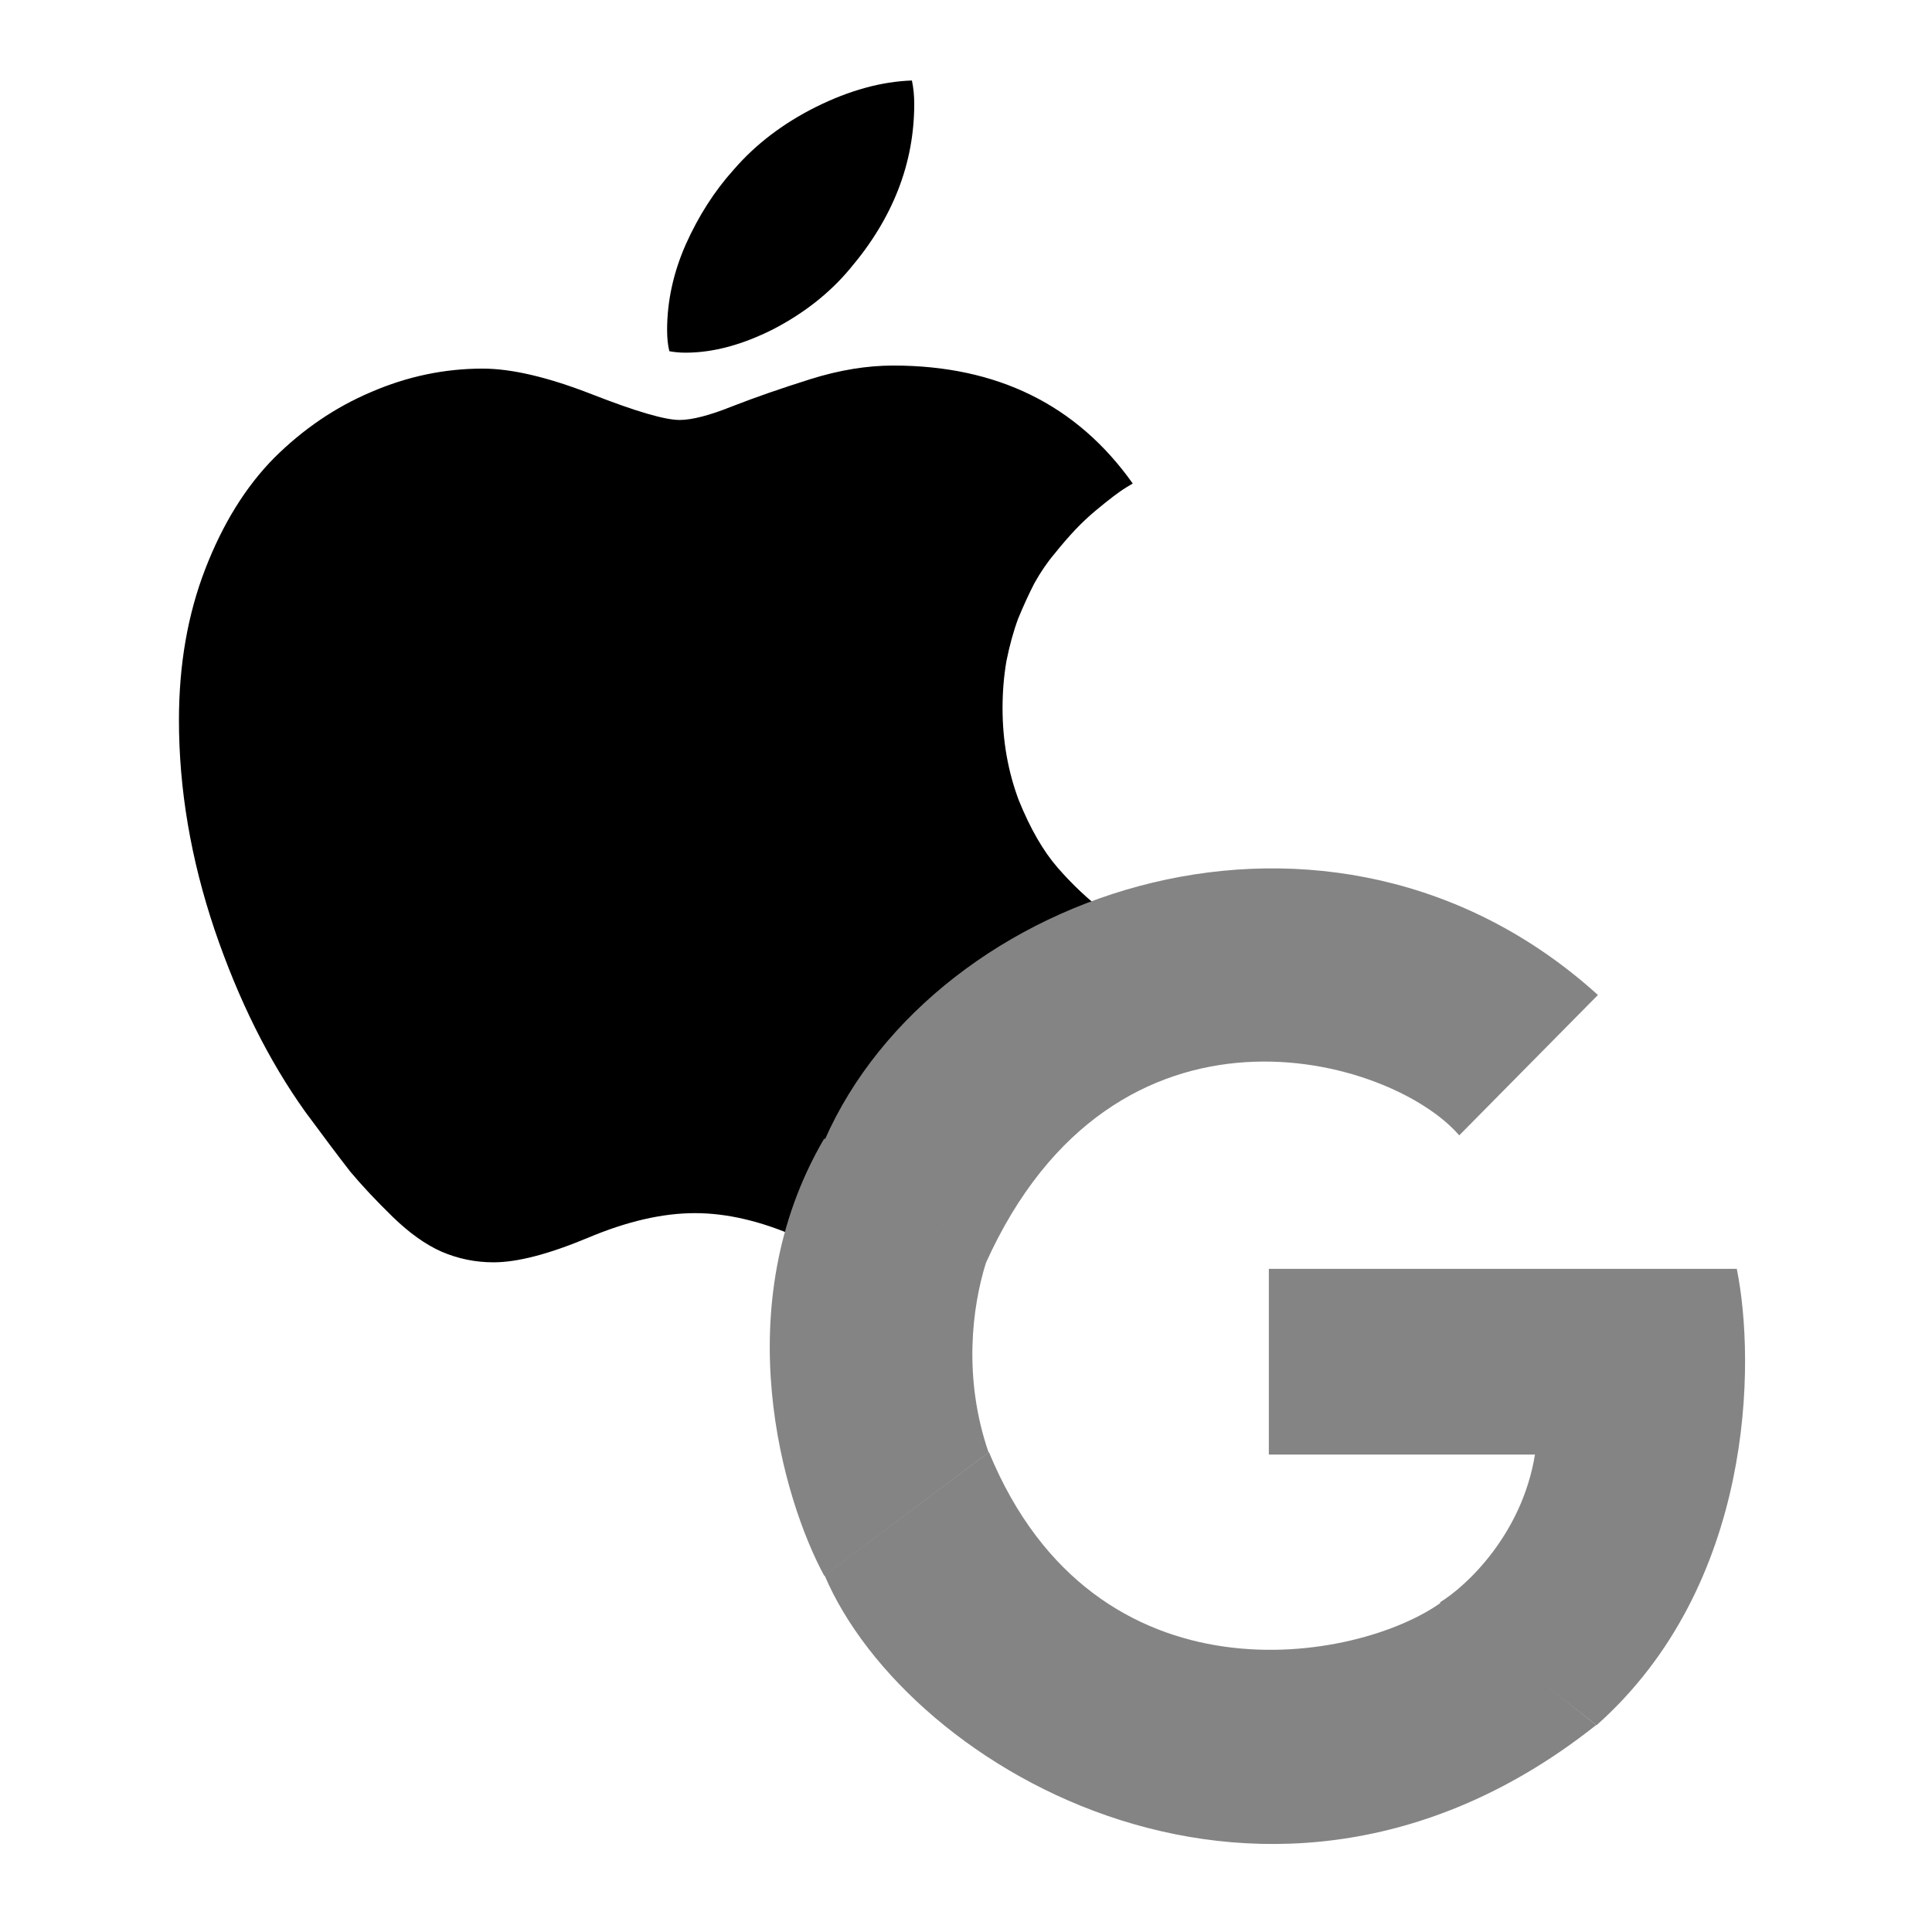 <svg width="24" height="24" viewBox="0 0 24 24" fill="none" xmlns="http://www.w3.org/2000/svg">
<path d="M11.097 4.541C12.387 4.541 13.378 5.029 14.071 6.006L13.994 6.053C13.943 6.084 13.889 6.122 13.831 6.166C13.773 6.21 13.699 6.269 13.609 6.344C13.526 6.413 13.443 6.491 13.359 6.579C13.276 6.667 13.189 6.767 13.099 6.88C13.009 6.986 12.926 7.108 12.849 7.246C12.778 7.384 12.711 7.531 12.647 7.687C12.589 7.844 12.541 8.019 12.502 8.213C12.47 8.401 12.454 8.595 12.454 8.796C12.454 9.203 12.522 9.585 12.656 9.942C12.798 10.292 12.958 10.571 13.138 10.778C13.317 10.984 13.513 11.169 13.725 11.332C13.943 11.495 14.107 11.604 14.216 11.661C14.331 11.717 14.412 11.751 14.456 11.764C14.45 11.814 14.415 11.924 14.351 12.093C14.293 12.262 14.177 12.521 14.004 12.872C13.837 13.216 13.645 13.542 13.427 13.849C13.228 14.131 13.061 14.356 12.926 14.525C12.791 14.694 12.621 14.879 12.416 15.079C12.21 15.28 11.999 15.427 11.781 15.521C11.569 15.615 11.341 15.662 11.097 15.662C10.764 15.662 10.369 15.565 9.913 15.371C9.458 15.17 9.031 15.07 8.633 15.07C8.229 15.07 7.783 15.173 7.295 15.38C6.814 15.58 6.426 15.681 6.131 15.681C5.906 15.681 5.691 15.637 5.486 15.549C5.287 15.461 5.085 15.317 4.879 15.117C4.674 14.917 4.497 14.729 4.35 14.553C4.209 14.372 4.023 14.124 3.792 13.811C3.336 13.173 2.961 12.418 2.665 11.548C2.37 10.671 2.223 9.804 2.223 8.946C2.223 8.257 2.332 7.631 2.55 7.068C2.768 6.504 3.054 6.044 3.407 5.687C3.766 5.33 4.167 5.058 4.61 4.87C5.059 4.676 5.521 4.579 5.996 4.579C6.355 4.579 6.808 4.685 7.353 4.898C7.898 5.111 8.261 5.217 8.441 5.217C8.595 5.217 8.813 5.161 9.095 5.048C9.384 4.935 9.708 4.823 10.067 4.71C10.427 4.597 10.77 4.541 11.097 4.541ZM10.558 3.339C10.308 3.639 9.99 3.89 9.605 4.09C9.22 4.284 8.858 4.381 8.518 4.381C8.447 4.381 8.38 4.375 8.315 4.363C8.296 4.287 8.287 4.2 8.287 4.1C8.287 3.743 8.364 3.389 8.518 3.038C8.678 2.681 8.877 2.371 9.114 2.108C9.384 1.795 9.724 1.535 10.135 1.329C10.552 1.122 10.95 1.013 11.328 1C11.347 1.088 11.357 1.185 11.357 1.291C11.357 2.03 11.091 2.713 10.558 3.339Z" fill="black"/>
<path d="M21.575 15.762H15.762V18.069H19.068C18.906 19.063 18.213 19.707 17.887 19.905L19.832 21.432C21.793 19.691 21.811 16.927 21.575 15.762Z" fill="#848484"/>
<path d="M12.285 18.039C13.608 21.251 16.884 20.649 17.91 19.901L19.828 21.429C15.811 24.619 11.281 22.009 10.242 19.567L12.285 18.039Z" fill="#848484"/>
<path d="M12.281 18.044C11.959 17.111 12.079 16.225 12.248 15.686L10.239 14.143C9.013 16.235 9.729 18.636 10.239 19.575L12.281 18.044Z" fill="#848484"/>
<path d="M12.246 15.691C13.851 12.131 17.284 13.123 18.127 14.104L19.85 12.36C16.535 9.36 11.621 11.038 10.246 14.158L12.246 15.691Z" fill="#848484"/>
</svg>

